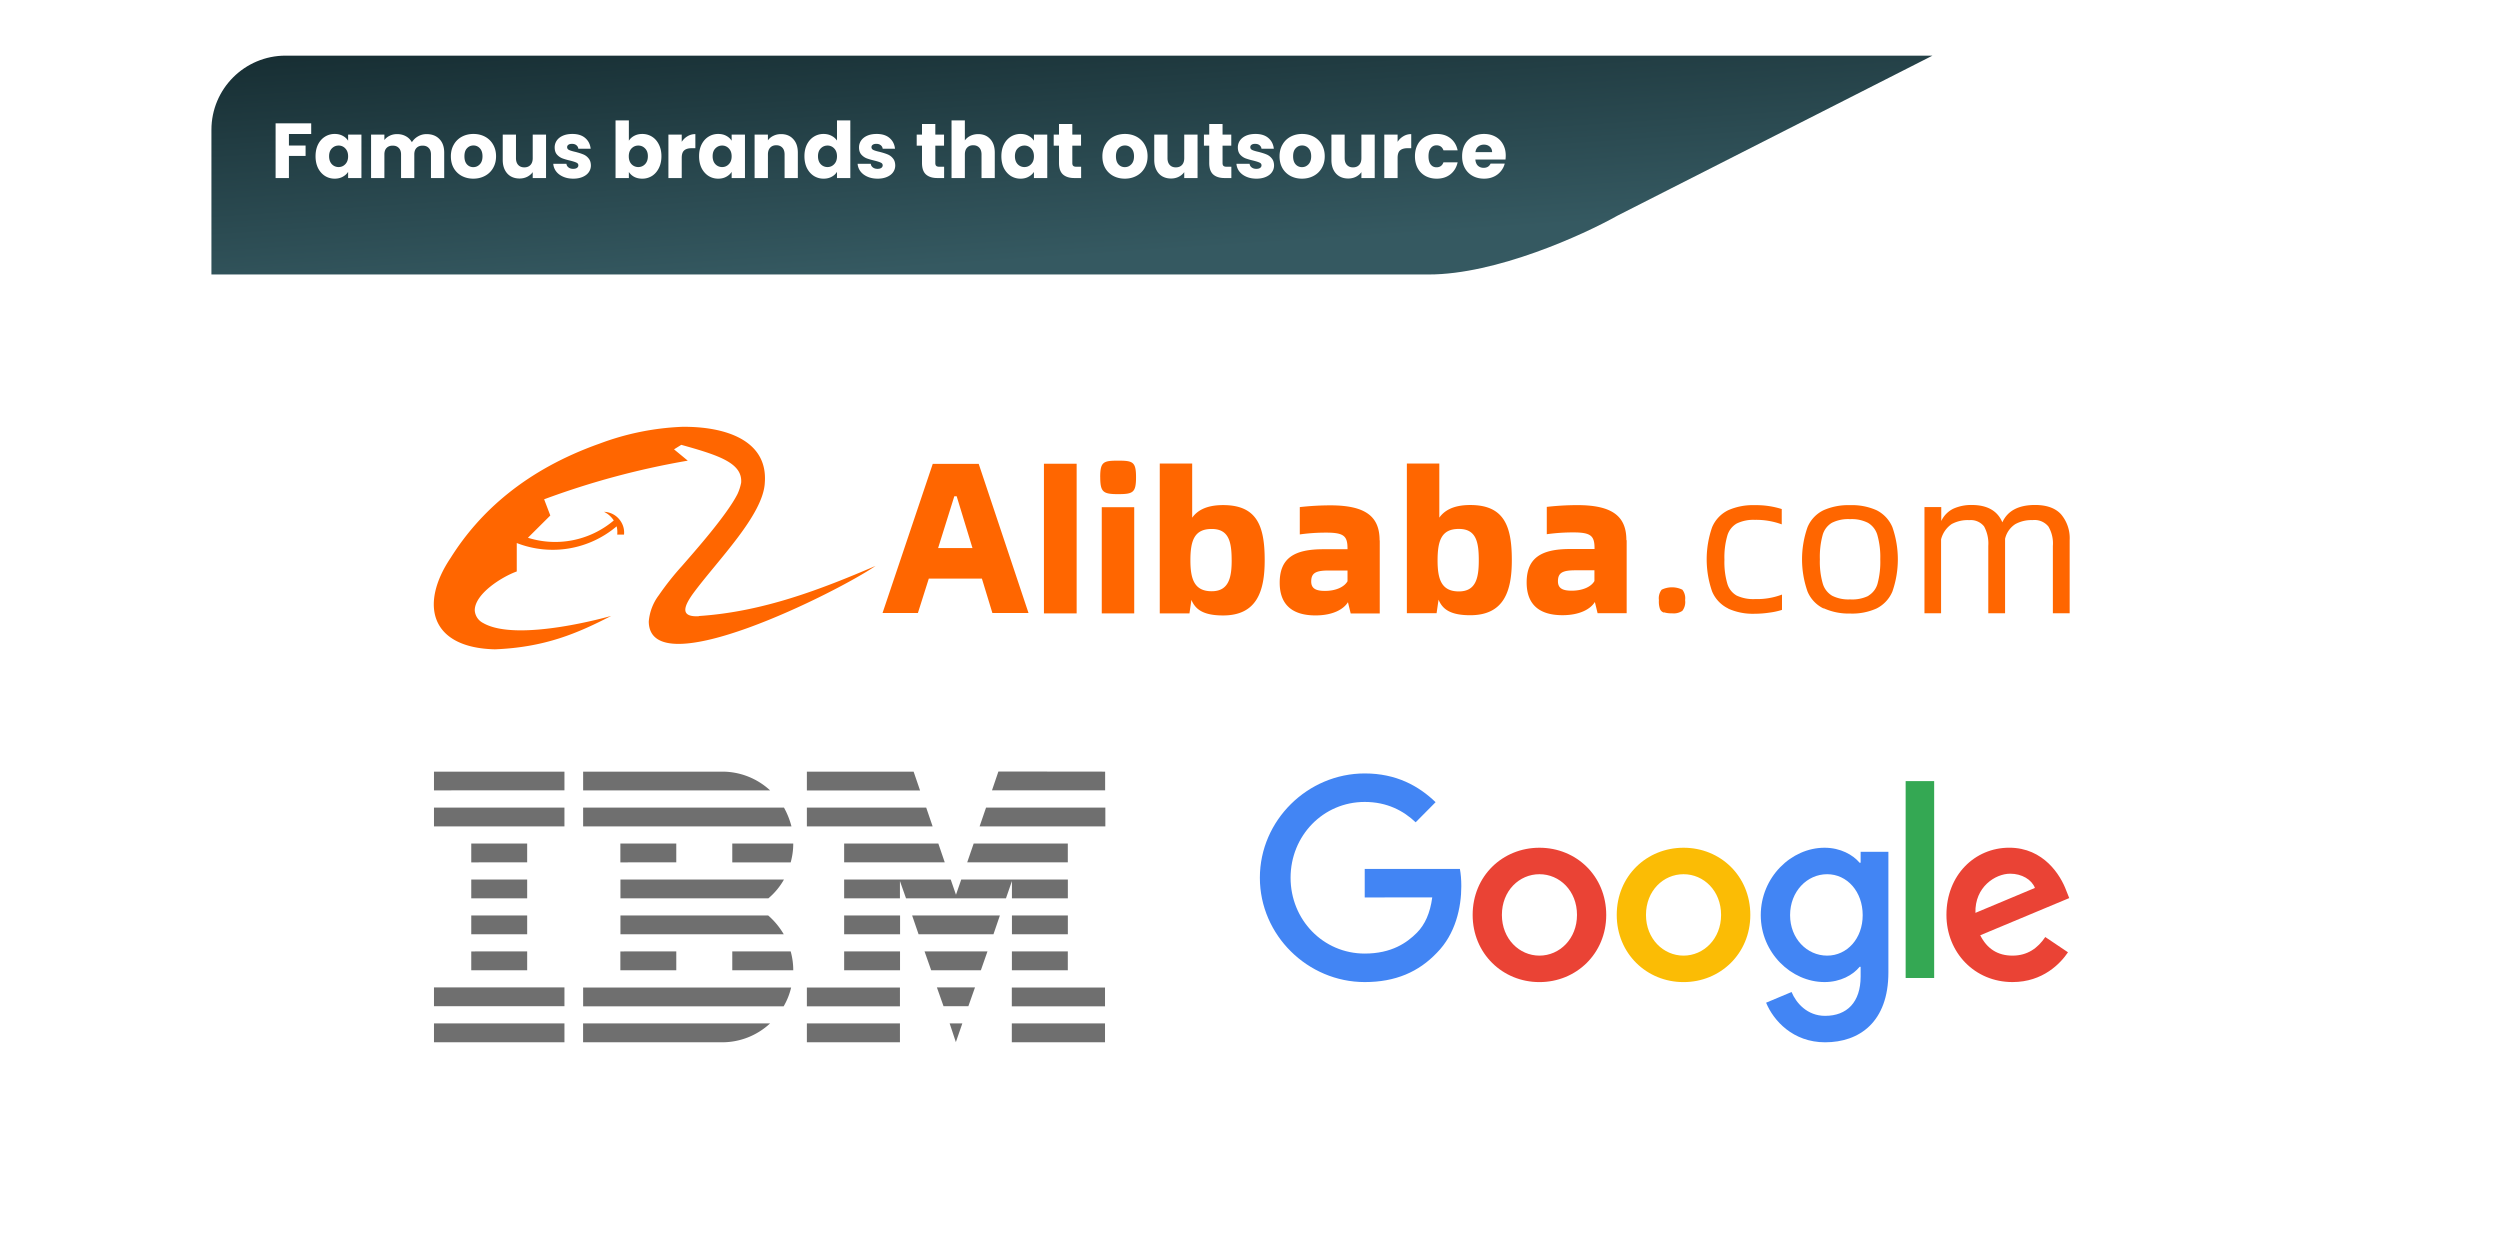 <svg xmlns="http://www.w3.org/2000/svg" width="674" height="337" fill="none"><g filter="url(#a)"><rect width="568" height="314.512" x="53" y="11" fill="#fff" rx="20"/></g><g filter="url(#b)"><path fill="url(#c)" d="M381.195 70H53V31c0-11.046 8.954-20 20-20h444l-84.878 43.115C422.691 59.41 399.302 70 381.195 70"/></g><path fill="#fff" d="M83.899 33.258v2.877h-6.006v3.108h4.494v2.793h-4.494V48h-3.591V33.258zm1.173 8.862q0-1.806.672-3.171.693-1.365 1.87-2.1a4.85 4.85 0 0 1 2.624-.735q1.239 0 2.163.504.945.504 1.45 1.323v-1.659h3.59V48h-3.59v-1.659q-.525.819-1.47 1.323-.925.504-2.164.504-1.428 0-2.604-.735-1.176-.756-1.869-2.121-.672-1.386-.672-3.192m8.778.021q0-1.344-.756-2.121a2.39 2.39 0 0 0-1.806-.777q-1.071 0-1.827.777-.735.756-.735 2.1t.735 2.142a2.46 2.46 0 0 0 1.827.777q1.071 0 1.806-.777.756-.777.756-2.121m21.141-5.985q2.184 0 3.465 1.323 1.302 1.323 1.302 3.675V48h-3.57v-6.363q0-1.134-.609-1.743-.588-.63-1.638-.63t-1.659.63q-.588.609-.588 1.743V48h-3.57v-6.363q0-1.134-.609-1.743-.588-.63-1.638-.63t-1.659.63q-.588.609-.588 1.743V48h-3.591V36.282h3.591v1.47q.546-.735 1.428-1.155.882-.441 1.995-.441 1.323 0 2.352.567 1.05.567 1.638 1.617a4.7 4.7 0 0 1 1.659-1.575 4.5 4.5 0 0 1 2.289-.609m12.613 12.012q-1.722 0-3.108-.735a5.47 5.47 0 0 1-2.163-2.1q-.777-1.365-.777-3.192 0-1.806.798-3.171a5.4 5.4 0 0 1 2.184-2.121q1.386-.735 3.108-.735t3.108.735a5.4 5.4 0 0 1 2.184 2.121q.798 1.365.798 3.171t-.819 3.192a5.4 5.4 0 0 1-2.205 2.1q-1.386.735-3.108.735m0-3.108q1.029 0 1.743-.756.735-.756.735-2.163t-.714-2.163a2.24 2.24 0 0 0-1.722-.756q-1.05 0-1.743.756-.693.735-.693 2.163 0 1.407.672 2.163a2.24 2.24 0 0 0 1.722.756m19.608-8.778V48h-3.591v-1.596q-.546.777-1.491 1.26-.924.462-2.058.462-1.344 0-2.373-.588-1.029-.609-1.596-1.743t-.567-2.667v-6.846h3.57v6.363q0 1.176.609 1.827t1.638.651q1.05 0 1.659-.651t.609-1.827v-6.363zm7.346 11.886q-1.533 0-2.73-.525t-1.89-1.428a3.84 3.84 0 0 1-.777-2.058h3.549q.063.609.567.987t1.239.378q.672 0 1.029-.252.378-.273.378-.693 0-.504-.525-.735-.525-.252-1.701-.546-1.26-.294-2.1-.609a3.8 3.8 0 0 1-1.449-1.029q-.609-.714-.609-1.911 0-1.008.546-1.827.567-.84 1.638-1.323 1.092-.483 2.583-.483 2.205 0 3.465 1.092 1.281 1.092 1.47 2.898h-3.318a1.42 1.42 0 0 0-.546-.966q-.441-.357-1.176-.357-.63 0-.966.252a.75.75 0 0 0-.336.651q0 .504.525.756.546.252 1.68.504 1.302.336 2.121.672a3.45 3.45 0 0 1 1.428 1.05q.63.714.651 1.932 0 1.029-.588 1.848-.567.798-1.659 1.26-1.071.462-2.499.462m14.984-10.227q.504-.819 1.449-1.323t2.163-.504q1.449 0 2.625.735t1.848 2.1q.693 1.365.693 3.171t-.693 3.192q-.672 1.365-1.848 2.121a4.85 4.85 0 0 1-2.625.735q-1.239 0-2.163-.483a3.9 3.9 0 0 1-1.449-1.323V48h-3.591V32.46h3.591zm5.124 4.179q0-1.344-.756-2.1-.735-.777-1.827-.777-1.071 0-1.827.777-.735.777-.735 2.121t.735 2.121a2.46 2.46 0 0 0 1.827.777q1.071 0 1.827-.777.756-.798.756-2.142m9.129-3.885a4.64 4.64 0 0 1 1.575-1.512 4 4 0 0 1 2.1-.567v3.801h-.987q-1.344 0-2.016.588-.672.567-.672 2.016V48h-3.591V36.282h3.591zm4.678 3.885q0-1.806.672-3.171.693-1.365 1.869-2.1a4.85 4.85 0 0 1 2.625-.735q1.239 0 2.163.504.945.504 1.449 1.323v-1.659h3.591V48h-3.591v-1.659q-.525.819-1.47 1.323-.924.504-2.163.504-1.428 0-2.604-.735-1.176-.756-1.869-2.121-.672-1.386-.672-3.192m8.778.021q0-1.344-.756-2.121a2.39 2.39 0 0 0-1.806-.777q-1.071 0-1.827.777-.735.756-.735 2.1t.735 2.142a2.46 2.46 0 0 0 1.827.777q1.071 0 1.806-.777.756-.777.756-2.121m13.329-5.985q2.058 0 3.276 1.344 1.239 1.323 1.239 3.654V48h-3.57v-6.363q0-1.176-.609-1.827t-1.638-.651-1.638.651-.609 1.827V48h-3.591V36.282h3.591v1.554a3.7 3.7 0 0 1 1.47-1.218q.924-.462 2.079-.462m6.296 5.964q0-1.806.672-3.171.693-1.365 1.869-2.1a4.85 4.85 0 0 1 2.625-.735q1.155 0 2.1.483.966.483 1.512 1.302V32.46h3.591V48h-3.591v-1.68q-.504.84-1.449 1.344-.924.504-2.163.504a4.85 4.85 0 0 1-2.625-.735q-1.176-.756-1.869-2.121-.672-1.386-.672-3.192m8.778.021q0-1.344-.756-2.121a2.39 2.39 0 0 0-1.806-.777q-1.071 0-1.827.777-.735.756-.735 2.1t.735 2.142a2.46 2.46 0 0 0 1.827.777q1.071 0 1.806-.777.756-.777.756-2.121m10.956 6.027q-1.533 0-2.73-.525t-1.89-1.428a3.84 3.84 0 0 1-.777-2.058h3.549q.063.609.567.987t1.239.378q.672 0 1.029-.252.378-.273.378-.693 0-.504-.525-.735-.525-.252-1.701-.546-1.26-.294-2.1-.609a3.8 3.8 0 0 1-1.449-1.029q-.609-.714-.609-1.911 0-1.008.546-1.827.567-.84 1.638-1.323 1.092-.483 2.583-.483 2.205 0 3.465 1.092 1.281 1.092 1.47 2.898h-3.318a1.42 1.42 0 0 0-.546-.966q-.441-.357-1.176-.357-.63 0-.966.252a.75.75 0 0 0-.336.651q0 .504.525.756.546.252 1.68.504 1.302.336 2.121.672a3.45 3.45 0 0 1 1.428 1.05q.63.714.651 1.932 0 1.029-.588 1.848-.567.798-1.659 1.26-1.071.462-2.499.462m17.924-3.213V48h-1.827q-1.953 0-3.045-.945-1.092-.966-1.092-3.129v-4.662h-1.428v-2.982h1.428v-2.856h3.591v2.856h2.352v2.982h-2.352v4.704q0 .525.252.756t.84.231zm9.203-8.799q2.016 0 3.234 1.344 1.218 1.323 1.218 3.654V48h-3.57v-6.363q0-1.176-.609-1.827t-1.638-.651-1.638.651-.609 1.827V48h-3.591V32.46h3.591v5.397q.546-.777 1.491-1.239t2.121-.462m6.234 5.964q0-1.806.672-3.171.693-1.365 1.869-2.1a4.85 4.85 0 0 1 2.625-.735q1.239 0 2.163.504.945.504 1.449 1.323v-1.659h3.591V48h-3.591v-1.659q-.525.819-1.47 1.323-.924.504-2.163.504-1.428 0-2.604-.735-1.176-.756-1.869-2.121-.672-1.386-.672-3.192m8.778.021q0-1.344-.756-2.121a2.39 2.39 0 0 0-1.806-.777q-1.071 0-1.827.777-.735.756-.735 2.1t.735 2.142a2.46 2.46 0 0 0 1.827.777q1.071 0 1.806-.777.756-.777.756-2.121m12.72 2.814V48h-1.827q-1.953 0-3.045-.945-1.092-.966-1.092-3.129v-4.662h-1.428v-2.982h1.428v-2.856h3.591v2.856h2.352v2.982h-2.352v4.704q0 .525.252.756t.84.231zm11.784 3.213q-1.722 0-3.108-.735a5.47 5.47 0 0 1-2.163-2.1q-.777-1.365-.777-3.192 0-1.806.798-3.171a5.4 5.4 0 0 1 2.184-2.121q1.386-.735 3.108-.735t3.108.735a5.4 5.4 0 0 1 2.184 2.121q.798 1.365.798 3.171t-.819 3.192a5.4 5.4 0 0 1-2.205 2.1q-1.386.735-3.108.735m0-3.108q1.029 0 1.743-.756.735-.756.735-2.163t-.714-2.163a2.24 2.24 0 0 0-1.722-.756q-1.05 0-1.743.756-.693.735-.693 2.163 0 1.407.672 2.163a2.24 2.24 0 0 0 1.722.756m19.608-8.778V48h-3.591v-1.596q-.546.777-1.491 1.26-.924.462-2.058.462-1.344 0-2.373-.588-1.029-.609-1.596-1.743t-.567-2.667v-6.846h3.57v6.363q0 1.176.609 1.827t1.638.651q1.05 0 1.659-.651t.609-1.827v-6.363zm9.111 8.673V48h-1.827q-1.953 0-3.045-.945-1.092-.966-1.092-3.129v-4.662h-1.428v-2.982h1.428v-2.856h3.591v2.856h2.352v2.982h-2.352v4.704q0 .525.252.756t.84.231zm6.767 3.213q-1.533 0-2.73-.525t-1.89-1.428a3.84 3.84 0 0 1-.777-2.058h3.549q.063.609.567.987t1.239.378q.672 0 1.029-.252.378-.273.378-.693 0-.504-.525-.735-.525-.252-1.701-.546-1.26-.294-2.1-.609a3.8 3.8 0 0 1-1.449-1.029q-.609-.714-.609-1.911 0-1.008.546-1.827.567-.84 1.638-1.323 1.092-.483 2.583-.483 2.205 0 3.465 1.092 1.281 1.092 1.47 2.898h-3.318a1.42 1.42 0 0 0-.546-.966q-.441-.357-1.176-.357-.63 0-.966.252a.75.75 0 0 0-.336.651q0 .504.525.756.546.252 1.68.504 1.302.336 2.121.672a3.45 3.45 0 0 1 1.428 1.05q.63.714.651 1.932 0 1.029-.588 1.848-.567.798-1.659 1.26-1.071.462-2.499.462m12.277 0q-1.722 0-3.108-.735a5.47 5.47 0 0 1-2.163-2.1q-.777-1.365-.777-3.192 0-1.806.798-3.171a5.4 5.4 0 0 1 2.184-2.121q1.386-.735 3.108-.735t3.108.735a5.4 5.4 0 0 1 2.184 2.121q.798 1.365.798 3.171t-.819 3.192a5.4 5.4 0 0 1-2.205 2.1q-1.386.735-3.108.735m0-3.108q1.029 0 1.743-.756.735-.756.735-2.163t-.714-2.163a2.24 2.24 0 0 0-1.722-.756q-1.05 0-1.743.756-.693.735-.693 2.163 0 1.407.672 2.163a2.24 2.24 0 0 0 1.722.756m19.608-8.778V48h-3.591v-1.596q-.546.777-1.491 1.26-.924.462-2.058.462-1.344 0-2.373-.588-1.029-.609-1.596-1.743t-.567-2.667v-6.846h3.57v6.363q0 1.176.609 1.827t1.638.651q1.05 0 1.659-.651t.609-1.827v-6.363zm6.17 1.953a4.64 4.64 0 0 1 1.575-1.512 4 4 0 0 1 2.1-.567v3.801h-.987q-1.344 0-2.016.588-.672.567-.672 2.016V48h-3.591V36.282h3.591zm4.678 3.906q0-1.827.735-3.192a5.27 5.27 0 0 1 2.079-2.1q1.344-.735 3.066-.735 2.205 0 3.675 1.155 1.491 1.155 1.953 3.255h-3.822q-.483-1.344-1.869-1.344-.987 0-1.575.777-.588.756-.588 2.184t.588 2.205q.588.756 1.575.756 1.386 0 1.869-1.344h3.822q-.462 2.058-1.953 3.234t-3.675 1.176q-1.722 0-3.066-.735a5.27 5.27 0 0 1-2.079-2.1q-.735-1.365-.735-3.192m24.475-.189q0 .504-.063 1.05h-8.127q.084 1.092.693 1.68.63.567 1.533.567 1.344 0 1.869-1.134h3.822a5.2 5.2 0 0 1-1.071 2.079 5.2 5.2 0 0 1-1.911 1.449q-1.155.525-2.583.525-1.722 0-3.066-.735a5.23 5.23 0 0 1-2.1-2.1q-.756-1.365-.756-3.192t.735-3.192a5.23 5.23 0 0 1 2.1-2.1q1.344-.735 3.087-.735 1.701 0 3.024.714a5.06 5.06 0 0 1 2.058 2.037q.756 1.323.756 3.087m-3.675-.945q0-.924-.63-1.47t-1.575-.546q-.903 0-1.533.525-.609.525-.756 1.491z"/><g clip-path="url(#d)"><path fill="#F60" d="M429.858 156.573v-2.824h-5.006c-3.479 0-4.831.582-4.831 2.962 0 1.857 1.205 2.538 3.684 2.538 3.087 0 5.311-1.106 6.153-2.607zm8.691-10.941v19.69h-7.838l-.735-3.031c-1.097 1.817-3.919 3.564-8.74 3.564-6.163 0-9.651-2.804-9.651-8.818 0-6.626 3.919-9.026 11.758-9.026h6.545v-.167c0-3.397-.98-4.306-5.742-4.306a52 52 0 0 0-7.133.484v-7.367a74 74 0 0 1 8.23-.474c9.642 0 13.228 3.15 13.228 9.451zm-176.368 2.133-4.262-13.973h-.637l-4.37 13.973zm2.538 8.225h-14.316l-2.939 9.283h-9.534l13.541-40.221h12.385l13.434 40.221h-9.74zm133.961-4.937c0-4.997-.735-8.453-5.369-8.453-4.635 0-5.742 3.032-5.742 8.512 0 5.145 1.098 8.335 5.742 8.335s5.369-3.723 5.369-8.394m8.907 0c0 8.334-2.116 14.812-11.219 14.812-5.369 0-7.486-1.639-8.534-4.197l-.529 3.644h-8.015v-40.349h8.749v14.595c1.206-1.698 3.479-3.406 8.329-3.406 9.112 0 11.219 5.609 11.219 14.812zm-44.298 5.579v-2.824h-4.958c-3.478 0-4.83.583-4.83 2.962 0 1.847 1.205 2.538 3.693 2.538 3.038 0 5.252-1.106 6.095-2.607zm8.691-10.941v19.69h-7.839l-.734-3.031c-1.108 1.817-3.92 3.565-8.75 3.565-6.163 0-9.652-2.805-9.652-8.819 0-6.626 3.92-9.025 11.758-9.025h6.526v-.168c0-3.397-.98-4.306-5.742-4.306a50 50 0 0 0-7.123.484v-7.367a74 74 0 0 1 8.23-.473c9.711 0 13.287 3.15 13.287 9.45zm-39.928 5.362c0-4.938-.735-8.443-5.369-8.443-4.635 0-5.752 3.031-5.752 8.443 0 5.155 1.107 8.344 5.742 8.344s5.389-3.723 5.389-8.403zm8.907 0c0 8.344-2.117 14.872-11.219 14.872-5.37 0-7.486-1.65-8.534-4.197l-.53 3.644h-8.005v-40.399h8.74v14.595c1.205-1.688 3.479-3.397 8.329-3.397 9.112 0 11.219 5.58 11.219 14.813zm-43.926-14.319h8.75v28.638h-8.75zm-.421-8.077c0-4.148.843-4.464 4.83-4.464s4.831.316 4.831 4.464c0 4.147-.794 4.562-4.831 4.562-4.036 0-4.82-.533-4.82-4.622zm-15.168-3.634h8.819v40.349h-8.819zm274.263 13.696a9.92 9.92 0 0 1 2.273 6.913v19.71h-4.526v-18.16a8.95 8.95 0 0 0-1.206-5.234 4.806 4.806 0 0 0-4.272-1.728 9.07 9.07 0 0 0-4.654 1.086 6.43 6.43 0 0 0-2.753 3.95v20.086h-4.527v-18.16a9.6 9.6 0 0 0-1.137-5.263 4.6 4.6 0 0 0-1.788-1.351 4.55 4.55 0 0 0-2.209-.338 9.03 9.03 0 0 0-4.733 1.057 7.1 7.1 0 0 0-2.861 4.127v19.928h-4.478v-28.637h4.527v3.772a6.96 6.96 0 0 1 3.292-3.348 11.7 11.7 0 0 1 4.9-.987c4.213 0 6.976 1.57 8.279 4.68 1.401-3.11 4.36-4.68 8.818-4.68 3.146 0 5.507.849 7.016 2.528zm-51.999 21.883a5.45 5.45 0 0 0 2.489-3.288c.557-2.125.801-4.321.725-6.518a21.9 21.9 0 0 0-.774-6.517 5.61 5.61 0 0 0-2.548-3.328 9.7 9.7 0 0 0-4.83-.988 9.8 9.8 0 0 0-4.9.988 5.55 5.55 0 0 0-2.488 3.308 22.3 22.3 0 0 0-.745 6.547 21.2 21.2 0 0 0 .774 6.498 5.66 5.66 0 0 0 2.538 3.308 9.74 9.74 0 0 0 4.83.987 9.95 9.95 0 0 0 5.007-.987zm-12.072 3.446a8.86 8.86 0 0 1-4.321-4.562 26.15 26.15 0 0 1 0-17.37 8.86 8.86 0 0 1 4.321-4.562 16.4 16.4 0 0 1 7.134-1.363 16.2 16.2 0 0 1 7.142 1.363 9 9 0 0 1 4.273 4.562 26.35 26.35 0 0 1 0 17.37 9 9 0 0 1-4.273 4.562 16 16 0 0 1-7.142 1.363 16.2 16.2 0 0 1-7.114-1.432zm-25.71 0a8.95 8.95 0 0 1-4.331-4.562 26.34 26.34 0 0 1 0-17.37 8.96 8.96 0 0 1 4.331-4.562 16.4 16.4 0 0 1 7.133-1.363 22.9 22.9 0 0 1 7.3 1.047v4.128a20.1 20.1 0 0 0-7.241-1.215 10.33 10.33 0 0 0-4.899.987 5.56 5.56 0 0 0-2.538 3.299 21.1 21.1 0 0 0-.774 6.478c-.08 2.167.181 4.333.774 6.418a5.45 5.45 0 0 0 2.538 3.239 10.6 10.6 0 0 0 4.967.938c2.469.07 4.928-.342 7.241-1.214v4.128a18.6 18.6 0 0 1-3.321.73 28 28 0 0 1-4.096.316 16.2 16.2 0 0 1-7.074-1.382zm-17.314 1.106a1.64 1.64 0 0 1-1.087-.987 6.1 6.1 0 0 1-.284-2.38 3.76 3.76 0 0 1 .744-2.805 6.36 6.36 0 0 1 5.575 0 3.74 3.74 0 0 1 .745 2.805 3.87 3.87 0 0 1-.745 2.893 4.13 4.13 0 0 1-2.782.672 6.8 6.8 0 0 1-2.156-.267zm-260.232.988c-4.83.217-4.291-2.291-1.499-6.162 6.545-8.888 18.95-21.172 19.313-29.901.823-11.357-10.563-15.119-22.262-15.01a71.4 71.4 0 0 0-22.291 4.532c-19.851 7.041-32.334 18.338-40.173 30.84-8.328 12.393-5.585 24.213 11.973 24.618 13.463-.543 22.213-4.306 31.355-9.016 0 0-25.231 7.298-34.529 1.926a4.1 4.1 0 0 1-1.592-1.401 4.1 4.1 0 0 1-.681-2.016c0-4.424 7.241-9.016 11.326-10.487v-7.663a26.63 26.63 0 0 0 14.074 1.459 26.7 26.7 0 0 0 12.852-5.962c.179.726.232 1.477.157 2.222h1.832a5.4 5.4 0 0 0-.852-3.526 5.6 5.6 0 0 0-1.948-1.87 5.54 5.54 0 0 0-2.589-.737 6.5 6.5 0 0 1 2.626 2.331 24.54 24.54 0 0 1-10.981 5.31 24.4 24.4 0 0 1-12.162-.649l6.035-6.004-1.665-4.365a216 216 0 0 1 38.722-10.418l-3.703-3.051 1.959-1.215c9.965 2.785 16.54 4.868 16.138 10.201a13.3 13.3 0 0 1-.98 3.051c-2.939 5.787-11.532 15.445-15.021 19.464a75 75 0 0 0-6.182 7.811 13.6 13.6 0 0 0-2.724 7.129c.205 17.528 51.264-8.186 61.131-15.009-14.58 6.25-30.306 12.383-47.649 13.508z"/></g><path fill="#6F6F6F" fill-rule="evenodd" d="M152.175 275.917V281H117v-5.083zm55.431 0A18.94 18.94 0 0 1 194.675 281H157.2v-5.083zm35.019 0V281h-25.092v-5.083zm55.286 0V281h-25.125v-5.083zm-38.469 0-1.742 5.038-1.675-5.038zm-46.152-9.683a18.2 18.2 0 0 1-2.021 5.072h-54.058v-5.072zm29.335 0v5.072h-25.092v-5.072zm55.286 0v5.072h-25.125v-5.072zm-145.736-.034v5.072H117V266.2zm110.684 0-1.787 5.072h-6.7l-1.787-5.072zm-120.734-9.694v5.071H127.05v-5.071zm40.2 0v5.071H167.25v-5.071zm30.842 0c.463 1.65.696 3.357.692 5.071h-16.437v-5.071zm29.48 0v5.071h-15.064v-5.071zm45.236 0v5.071h-15.075v-5.071zm-21.663 0-1.776 5.071h-13.4l-1.786-5.071zm-124.095-9.695v5.072H127.05v-5.072zm64.979 0a20.3 20.3 0 0 1 4.198 5.072h-44.03v-5.072zm35.554 0v5.072h-15.075v-5.072zm45.236 0v5.072h-15.075v-5.072zm-18.324 0-1.731 5.072H247.65l-1.742-5.072zm-13.255-9.694 1.418 4.107 1.418-4.107h28.743v5.072h-15.075v-4.657l-1.608 4.657h-26.945l-1.641-4.657v4.657h-15.042v-5.072zm-114.19 0v5.072H127.05v-5.072zm69.233 0a18.6 18.6 0 0 1-4.199 5.072h-39.887v-5.072zm-69.233-9.694v5.071H127.05v-5.071zm40.2 0v5.071H167.25v-5.071zm31.534 0a18.6 18.6 0 0 1-.692 5.071h-15.745v-5.071zm74.024 0v5.071h-27.124l1.742-5.071zm-34.907 0 1.731 5.071h-27.124v-5.071zm-100.801-9.695v5.072H117v-5.072zm59.183 0a21.4 21.4 0 0 1 2.021 5.072h-56.168v-5.072zm38.346 0 1.731 5.072h-33.902v-5.072zm48.296 0v5.072h-33.902l1.742-5.072zm-145.825-9.694v5.049H117v-5.049zm42.5 0a19 19 0 0 1 12.942 5.049h-50.406v-5.049zm51.635 0 1.742 5.083h-30.519v-5.083zm51.634 0v5.049h-30.507l1.731-5.083z" clip-rule="evenodd"/><path fill="#EA4335" d="M433.04 246.662c0 10.428-8.084 18.112-18.006 18.112-9.921 0-18.006-7.684-18.006-18.112 0-10.502 8.085-18.113 18.006-18.113 9.922 0 18.006 7.611 18.006 18.113m-7.882 0c0-6.517-4.686-10.976-10.124-10.976s-10.124 4.459-10.124 10.976c0 6.451 4.686 10.975 10.124 10.975s10.124-4.532 10.124-10.975"/><path fill="#FBBC05" d="M471.885 246.662c0 10.428-8.084 18.112-18.006 18.112-9.921 0-18.006-7.684-18.006-18.112 0-10.494 8.085-18.113 18.006-18.113 9.922 0 18.006 7.611 18.006 18.113m-7.882 0c0-6.517-4.686-10.976-10.124-10.976s-10.124 4.459-10.124 10.976c0 6.451 4.686 10.975 10.124 10.975s10.124-4.532 10.124-10.975"/><path fill="#4285F4" d="M509.11 229.643v32.518c0 13.377-7.817 18.84-17.059 18.84-8.699 0-13.935-5.872-15.91-10.674l6.863-2.882c1.222 2.948 4.216 6.427 9.039 6.427 5.916 0 9.582-3.683 9.582-10.617v-2.605h-.276c-1.764 2.197-5.163 4.116-9.452 4.116-8.974 0-17.196-7.888-17.196-18.039 0-10.224 8.222-18.178 17.196-18.178 4.281 0 7.68 1.919 9.452 4.05h.276v-2.948h7.485zm-6.927 17.084c0-6.378-4.216-11.041-9.582-11.041-5.438 0-9.994 4.663-9.994 11.041 0 6.312 4.556 10.91 9.994 10.91 5.366 0 9.582-4.598 9.582-10.91"/><path fill="#34A853" d="M521.451 210.586v53.081h-7.688v-53.081z"/><path fill="#EA4335" d="m551.409 252.623 6.118 4.116c-1.974 2.948-6.733 8.028-14.955 8.028-10.196 0-17.811-7.954-17.811-18.113 0-10.772 7.68-18.113 16.929-18.113 9.315 0 13.871 7.48 15.36 11.523l.817 2.058-23.994 10.028c1.837 3.634 4.694 5.487 8.699 5.487 4.014 0 6.798-1.992 8.837-5.014m-18.831-6.516 16.04-6.721c-.883-2.262-3.537-3.838-6.661-3.838-4.005 0-9.581 3.568-9.379 10.559"/><path fill="#4285F4" d="M367.928 241.95v-7.684h25.661c.251 1.339.38 2.923.38 4.638 0 5.766-1.561 12.895-6.595 17.974-4.896 5.145-11.152 7.889-19.438 7.889-15.36 0-28.276-12.625-28.276-28.125s12.916-28.124 28.276-28.124c8.497 0 14.55 3.364 19.098 7.749l-5.373 5.423c-3.262-3.087-7.68-5.488-13.733-5.488-11.217 0-19.989 9.122-19.989 20.44s8.772 20.44 19.989 20.44c7.275 0 11.418-2.948 14.073-5.626 2.152-2.172 3.568-5.276 4.127-9.514z"/><defs><filter id="a" width="576" height="322.512" x="53" y="11" color-interpolation-filters="sRGB" filterUnits="userSpaceOnUse"><feFlood flood-opacity="0" result="BackgroundImageFix"/><feColorMatrix in="SourceAlpha" result="hardAlpha" values="0 0 0 0 0 0 0 0 0 0 0 0 0 0 0 0 0 0 127 0"/><feOffset dx="4" dy="4"/><feGaussianBlur stdDeviation="2"/><feComposite in2="hardAlpha" operator="out"/><feColorMatrix values="0 0 0 0 0.122 0 0 0 0 0.122 0 0 0 0 0.122 0 0 0 0.2 0"/><feBlend in2="BackgroundImageFix" result="effect1_dropShadow_21402_1862"/><feBlend in="SourceGraphic" in2="effect1_dropShadow_21402_1862" result="shape"/></filter><filter id="b" width="472" height="67" x="53" y="11" color-interpolation-filters="sRGB" filterUnits="userSpaceOnUse"><feFlood flood-opacity="0" result="BackgroundImageFix"/><feColorMatrix in="SourceAlpha" result="hardAlpha" values="0 0 0 0 0 0 0 0 0 0 0 0 0 0 0 0 0 0 127 0"/><feOffset dx="4" dy="4"/><feGaussianBlur stdDeviation="2"/><feComposite in2="hardAlpha" operator="out"/><feColorMatrix values="0 0 0 0 0.09 0 0 0 0 0.18 0 0 0 0 0.2 0 0 0 0.2 0"/><feBlend in2="BackgroundImageFix" result="effect1_dropShadow_21402_1862"/><feBlend in="SourceGraphic" in2="effect1_dropShadow_21402_1862" result="shape"/></filter><linearGradient id="c" x1="66.141" x2="71.52" y1="11" y2="91.043" gradientUnits="userSpaceOnUse"><stop stop-color="#172E33"/><stop offset=".86" stop-color="#355961"/></linearGradient><clipPath id="d"><path fill="#fff" d="M117 115h441v60H117z"/></clipPath></defs></svg>